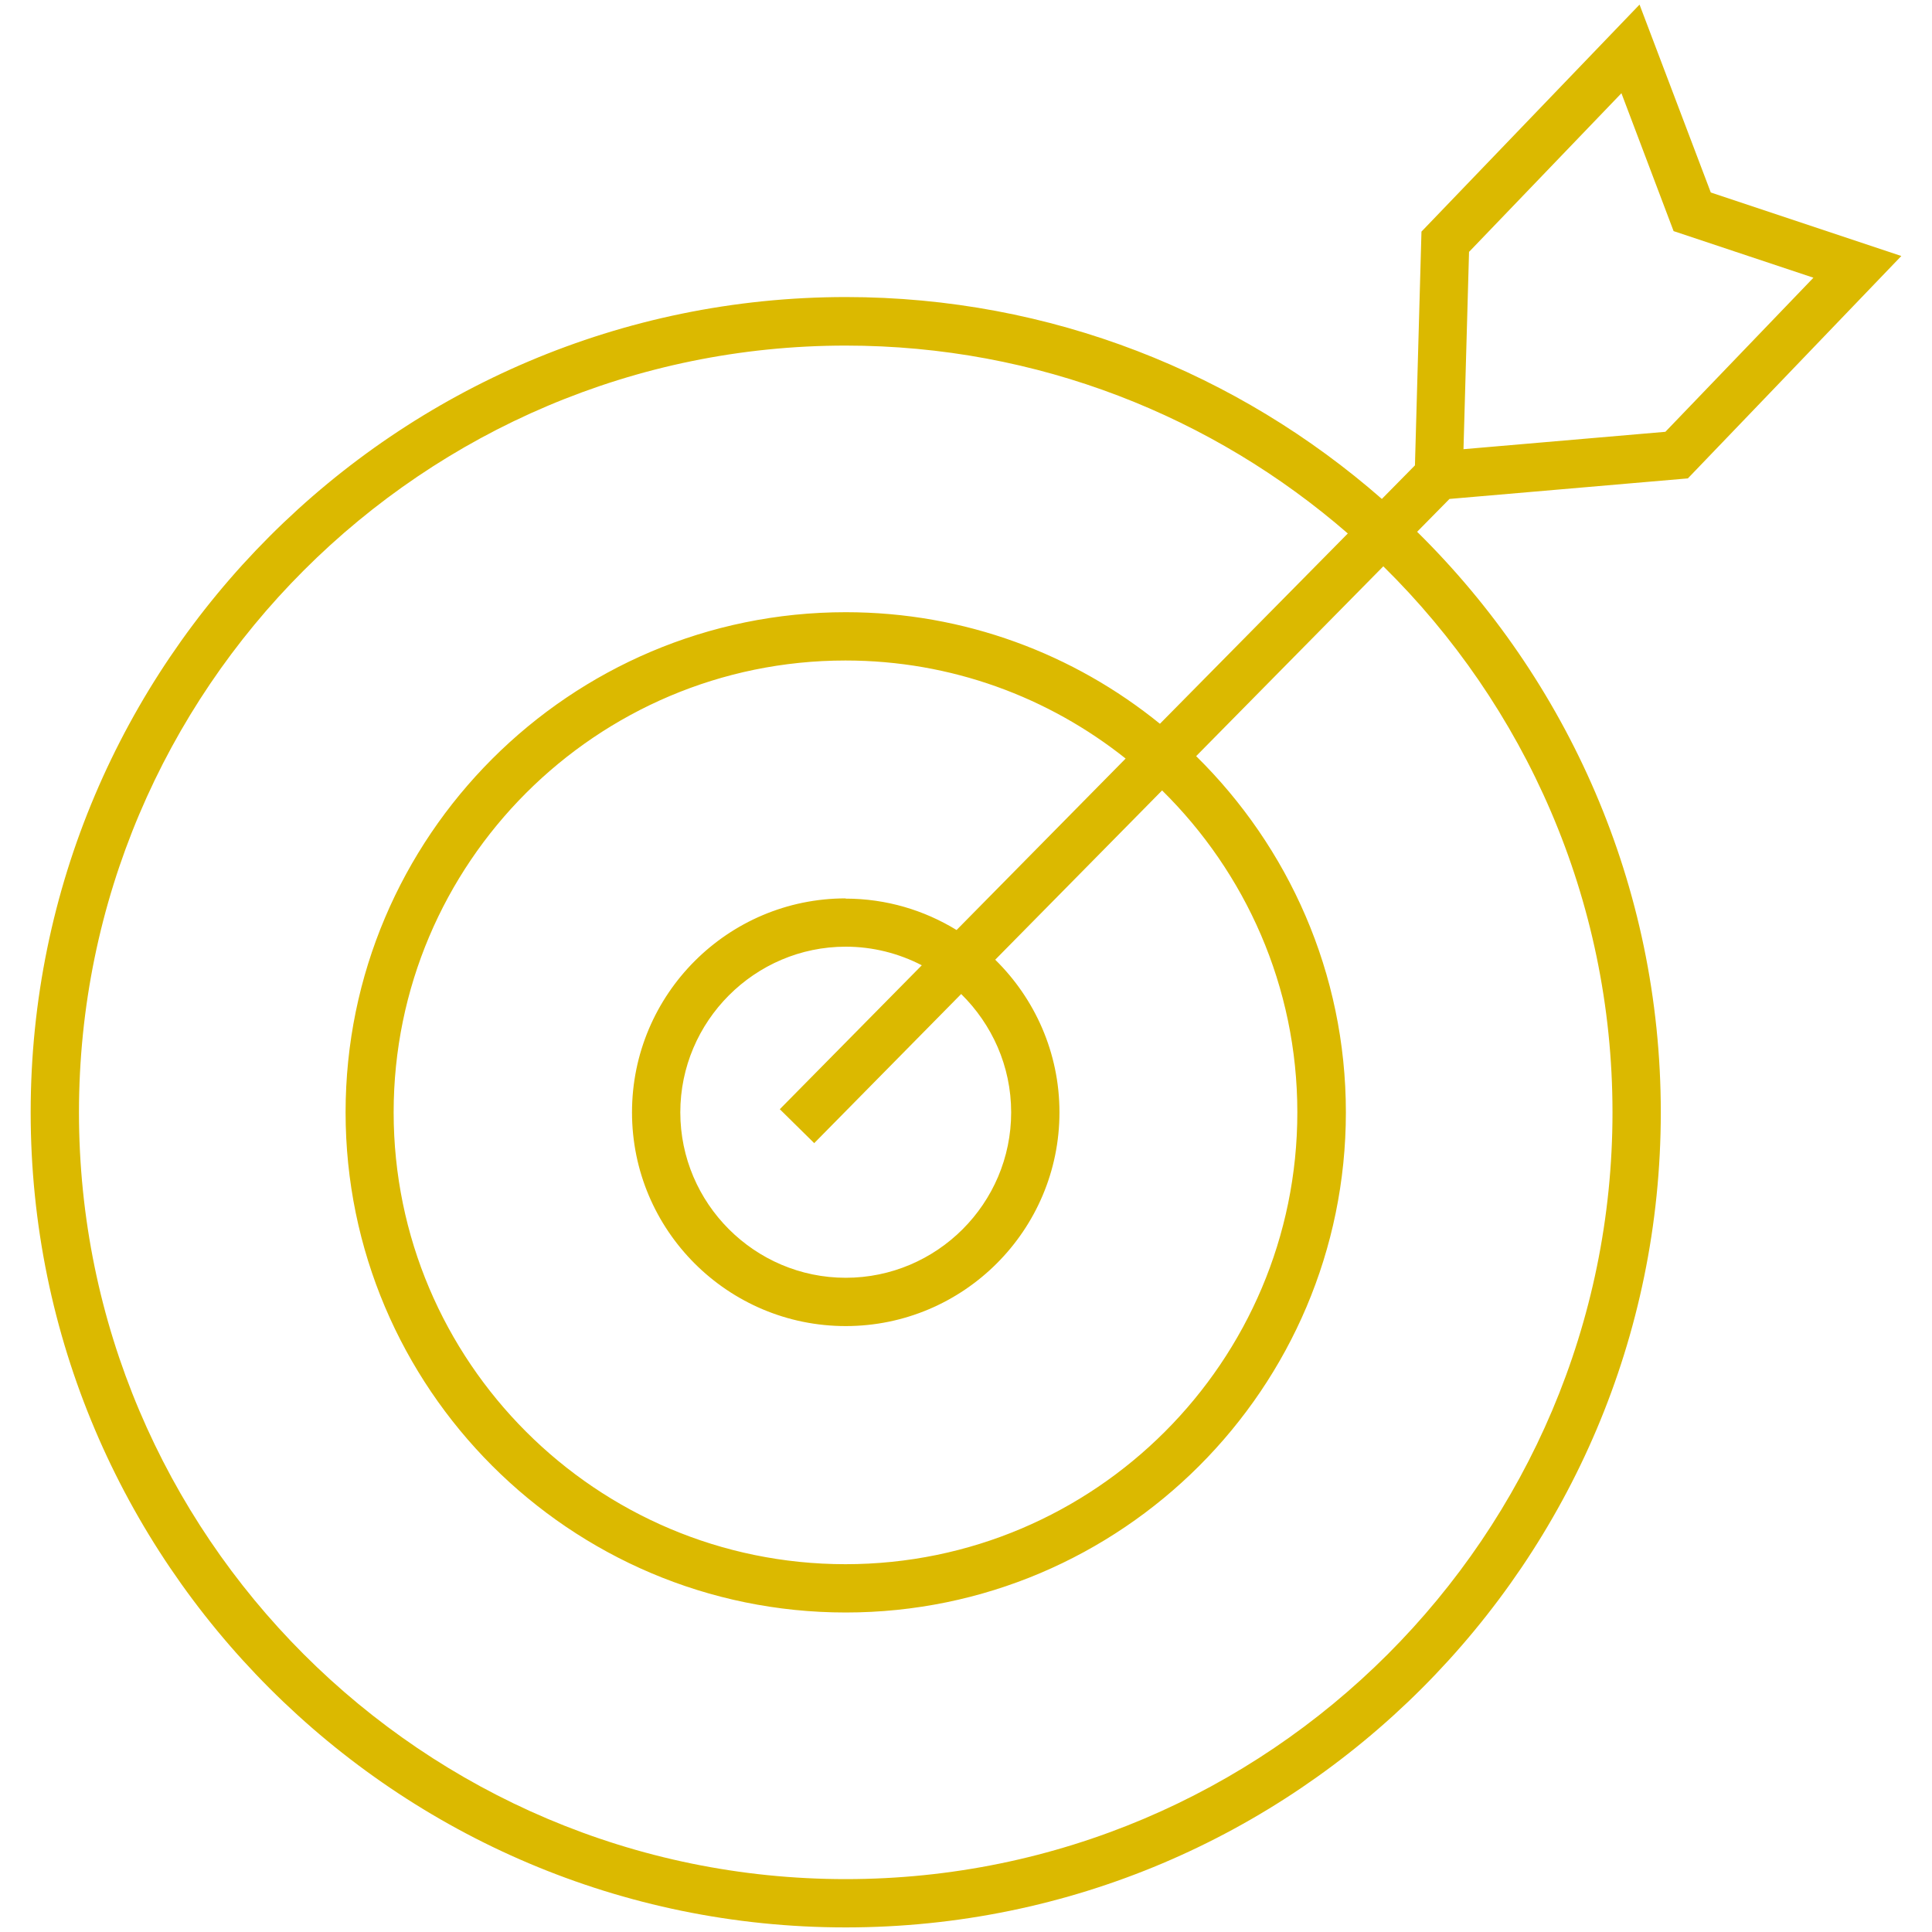 <?xml version="1.0" encoding="UTF-8"?> <svg xmlns="http://www.w3.org/2000/svg" id="Layer_1" data-name="Layer 1" viewBox="0 0 80 80"><defs><style> .cls-1 { fill: #dbb900; } </style></defs><path class="cls-1" d="M69.89,19.81l8.84-9.21-7.89-2.63-2.95-7.78-9.03,9.4-.27,9.68-1.37,1.39c-5.94-5.2-13.7-8.36-22.2-8.36C16.41,12.31,1.27,27.45,1.27,46.06s15.14,33.75,33.75,33.75,33.75-15.14,33.75-33.75c0-9.4-3.87-17.91-10.09-24.04l1.34-1.36,9.86-.85ZM66.77,46.06c0,17.51-14.24,31.75-31.75,31.75S3.27,63.57,3.27,46.06s14.24-31.75,31.75-31.75c7.95,0,15.22,2.94,20.79,7.78l-7.78,7.88c-3.56-2.89-8.09-4.62-13.01-4.62-11.42,0-20.71,9.29-20.71,20.71s9.29,20.71,20.71,20.71,20.71-9.29,20.71-20.71c0-5.77-2.38-10.99-6.2-14.75l7.75-7.86c5.85,5.76,9.49,13.77,9.49,22.61ZM33.71,47.34l6.09-6.18c1.27,1.25,2.07,2.98,2.07,4.9,0,3.78-3.08,6.85-6.85,6.85s-6.85-3.08-6.85-6.85,3.08-6.86,6.85-6.86c1.13,0,2.2.28,3.15.77l-5.88,5.96,1.42,1.4ZM35.02,37.2c-4.88,0-8.85,3.97-8.85,8.86s3.97,8.85,8.85,8.85,8.85-3.97,8.85-8.85c0-2.47-1.02-4.71-2.66-6.32l6.91-7.01c3.45,3.4,5.6,8.11,5.6,13.33,0,10.32-8.39,18.71-18.71,18.71s-18.71-8.39-18.71-18.71,8.39-18.71,18.71-18.71c4.38,0,8.41,1.52,11.6,4.06l-7,7.1c-1.34-.82-2.91-1.3-4.6-1.3ZM60.84,10.42l6.3-6.56,2.16,5.71,5.79,1.93-6.13,6.38-8.36.72.23-8.18Z"></path></svg> 